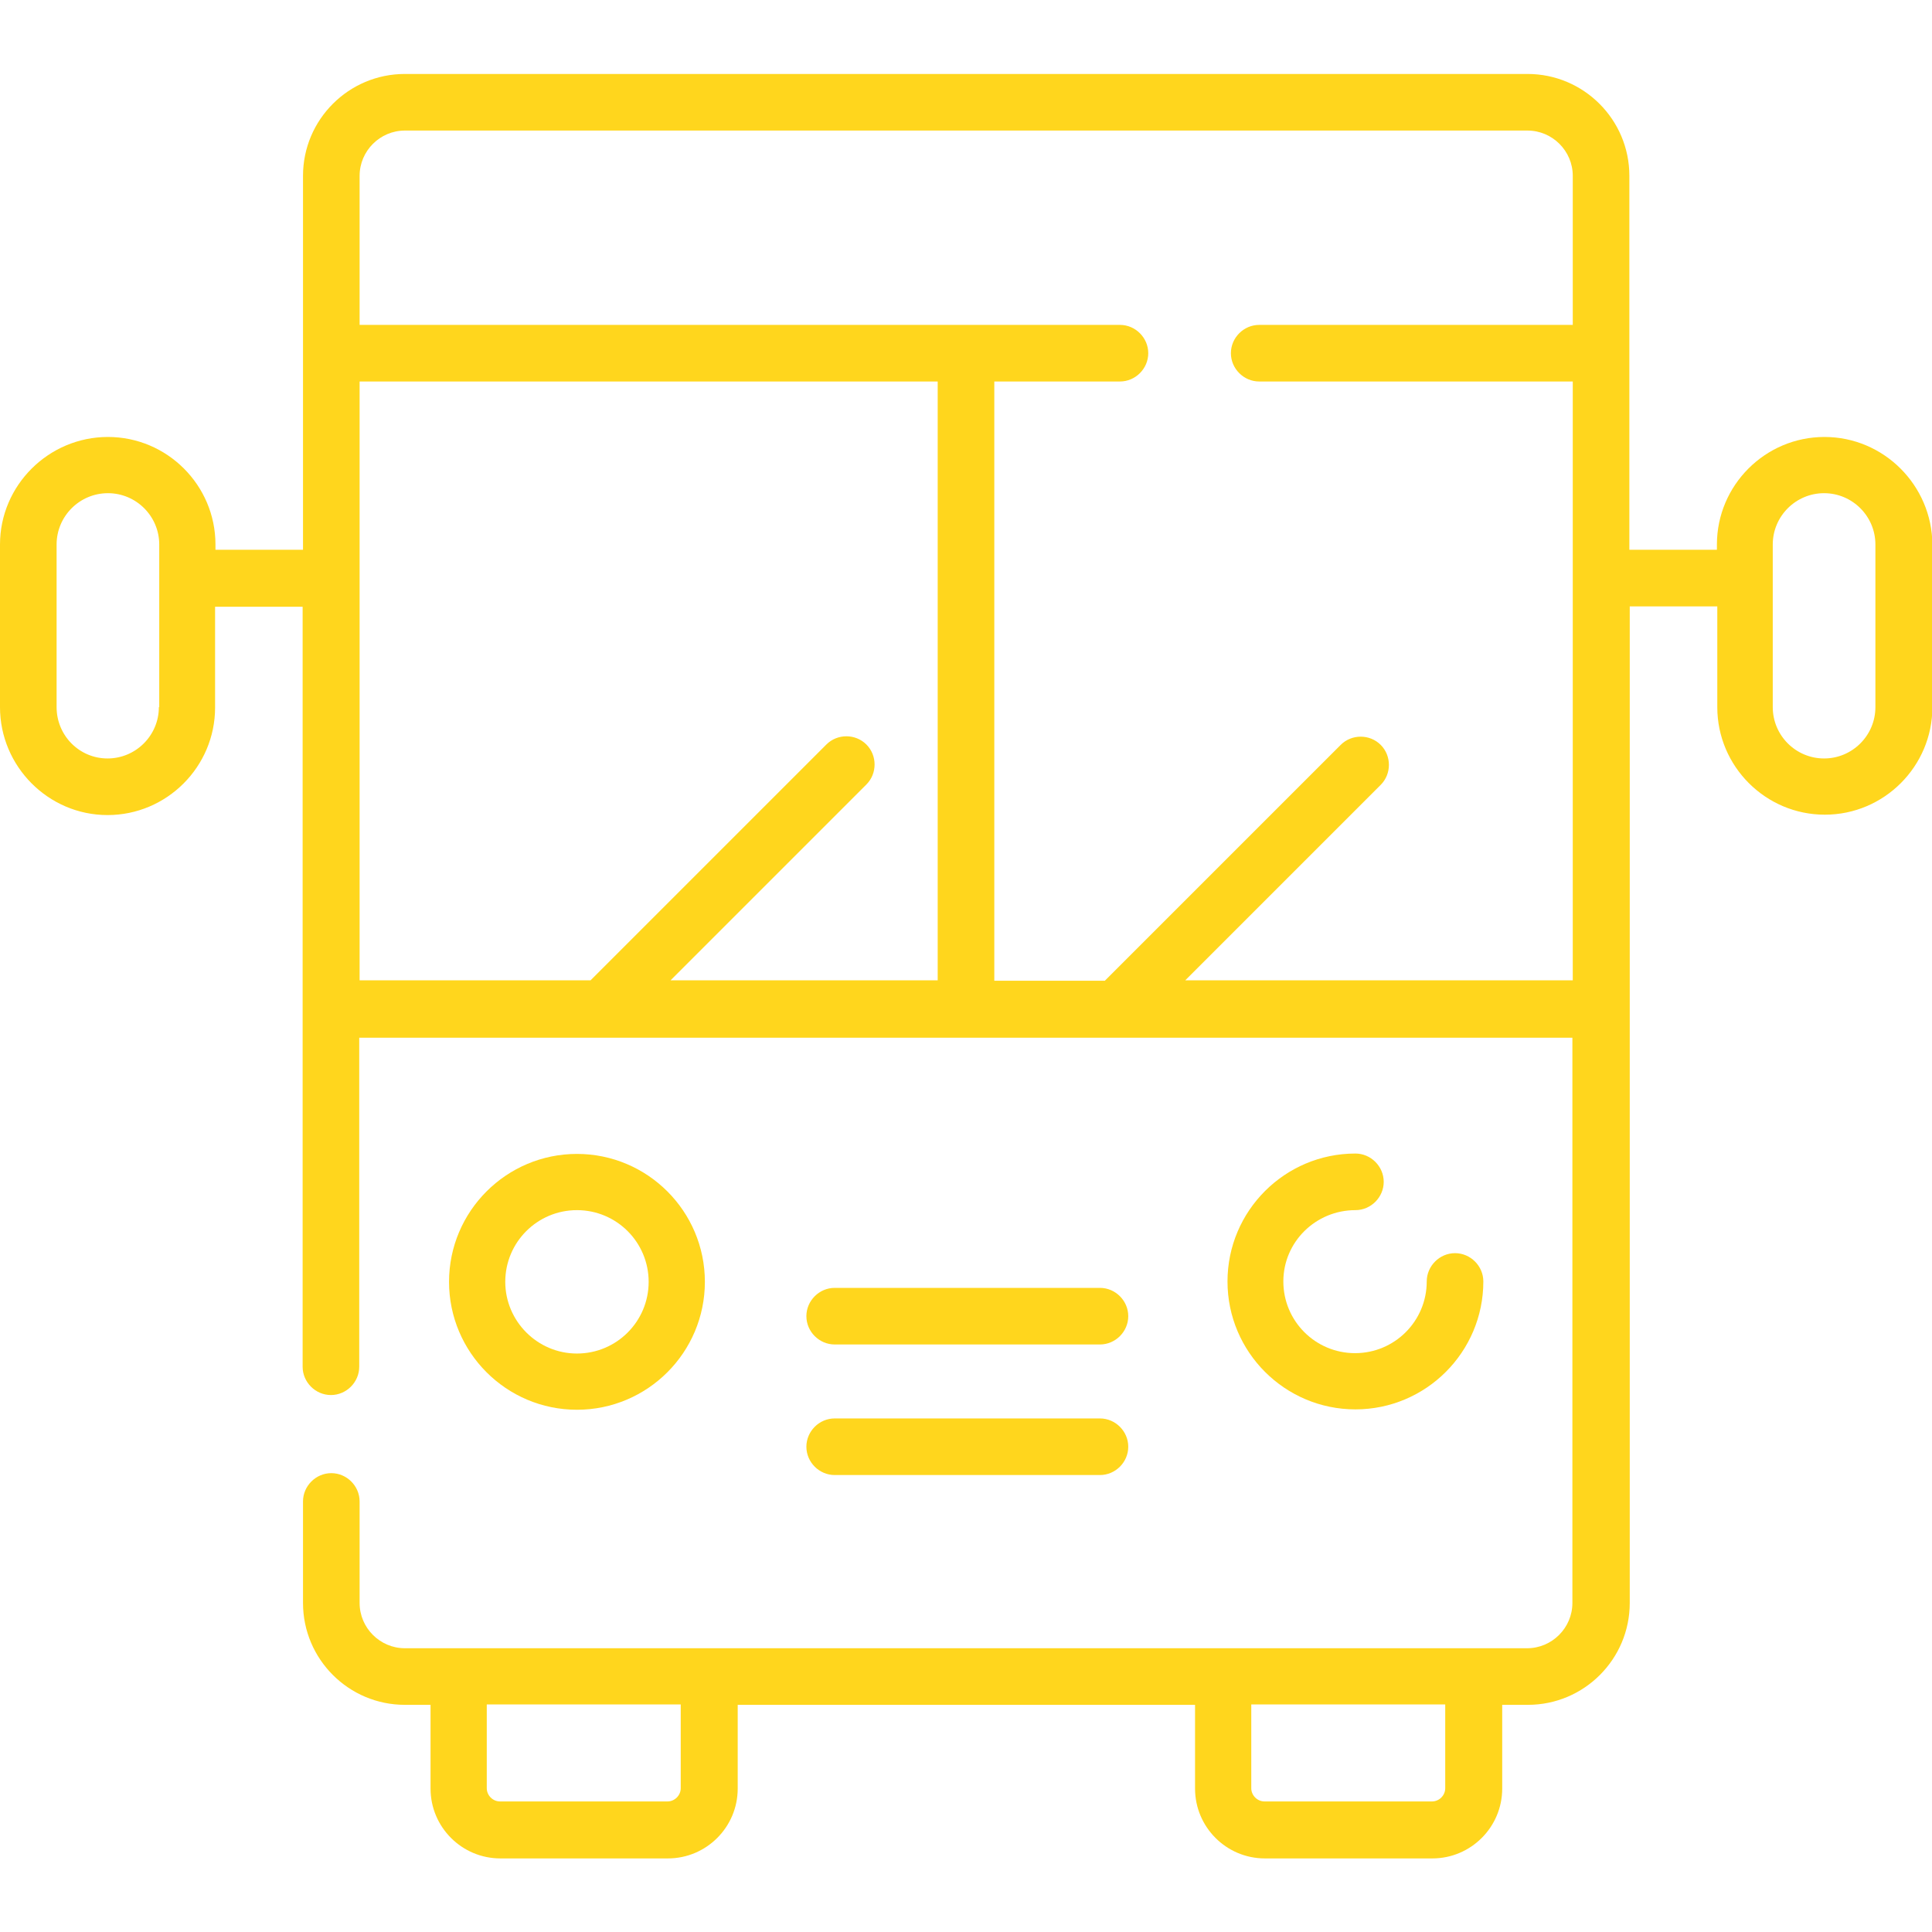 <?xml version="1.0" encoding="UTF-8"?> <svg xmlns="http://www.w3.org/2000/svg" xmlns:xlink="http://www.w3.org/1999/xlink" version="1.1" id="Capa_1" x="0px" y="0px" viewBox="0 0 512 512" style="enable-background:new 0 0 512 512;" xml:space="preserve"> <style type="text/css"> .st0{fill:#FFD61D;} </style> <g> <path class="st0" d="M483.5,115.8c-15.7,0-28.5,12.8-28.5,28.5v1.4h-23.2V46.6c0-14.9-12.1-27-27-27H107.3c-14.9,0-27,12.1-27,27 v99.1H57.1v-1.4c0-15.7-12.8-28.5-28.5-28.5S0,128.6,0,144.3v43.1C0,203.1,12.8,216,28.5,216s28.5-12.8,28.5-28.5v-26.7h23.2v201.4 c0,4.1,3.4,7.5,7.5,7.5s7.5-3.4,7.5-7.5v-87.2h321.5v149.8c0,6.6-5.4,12-12,12H107.3c-6.6,0-12-5.4-12-12v-26.9 c0-4.1-3.4-7.5-7.5-7.5s-7.5,3.4-7.5,7.5v26.9c0,14.9,12.1,27,27,27h6.8v22.2c0,10.2,8.3,18.5,18.5,18.5h44.4 c10.2,0,18.5-8.3,18.5-18.5v-22.2h121.2v22.2c0,10.2,8.3,18.5,18.5,18.5h44.4c10.2,0,18.5-8.3,18.5-18.5v-22.2h6.8 c14.9,0,27-12.1,27-27V160.7h23.2v26.7c0,15.7,12.8,28.5,28.5,28.5s28.5-12.8,28.5-28.5v-43.1C512,128.6,499.2,115.8,483.5,115.8 L483.5,115.8z M42.1,187.4c0,7.5-6.1,13.6-13.6,13.6S15,194.9,15,187.4v-43.1c0-7.5,6.1-13.6,13.6-13.6s13.6,6.1,13.6,13.6V187.4z M180.4,473.9c0,1.9-1.6,3.5-3.5,3.5h-44.4c-1.9,0-3.5-1.6-3.5-3.5v-22.2h51.4V473.9z M383,473.9c0,1.9-1.6,3.5-3.5,3.5h-44.4 c-1.9,0-3.5-1.6-3.5-3.5v-22.2H383L383,473.9L383,473.9z M95.3,101.1h153.2v158.7h-70.8l51.9-51.9c2.9-2.9,2.9-7.7,0-10.6 c-2.9-2.9-7.7-2.9-10.6,0l-62.5,62.5H95.3V101.1z M314,259.9l51.9-51.9c2.9-2.9,2.9-7.7,0-10.6c-2.9-2.9-7.7-2.9-10.6,0l-62.5,62.5 h-29.3V101.1h33.3c4.1,0,7.5-3.4,7.5-7.5s-3.4-7.5-7.5-7.5H95.3V46.6c0-6.6,5.4-12,12-12h297.5c6.6,0,12,5.4,12,12v39.5h-83.1 c-4.1,0-7.5,3.4-7.5,7.5s3.4,7.5,7.5,7.5h83.1v158.7H314z M497,187.4c0,7.5-6.1,13.6-13.6,13.6c-7.5,0-13.6-6.1-13.6-13.6v-43.1 c0-7.5,6.1-13.6,13.6-13.6s13.6,6.1,13.6,13.6V187.4z"></path> <path class="st0" d="M221.2,356.3h70.3c4.1,0,7.5-3.4,7.5-7.5s-3.4-7.5-7.5-7.5h-70.3c-4.1,0-7.5,3.4-7.5,7.5 S217.1,356.3,221.2,356.3L221.2,356.3z"></path> <path class="st0" d="M221.2,390.9h70.3c4.1,0,7.5-3.4,7.5-7.5s-3.4-7.5-7.5-7.5h-70.3c-4.1,0-7.5,3.4-7.5,7.5 C213.7,387.5,217.1,390.9,221.2,390.9L221.2,390.9z"></path> <path class="st0" d="M359.2,320.7c4.1,0,7.5-3.4,7.5-7.5s-3.4-7.5-7.5-7.5c-18.7,0-33.9,15.2-33.9,33.9s15.2,33.9,33.9,33.9 s33.9-15.2,33.9-33.9c0-4.1-3.4-7.5-7.5-7.5s-7.5,3.4-7.5,7.5c0,10.5-8.5,19-19,19s-19-8.5-19-19S348.7,320.7,359.2,320.7 L359.2,320.7z"></path> <path class="st0" d="M186.8,339.7c0-18.7-15.2-33.9-33.9-33.9s-33.9,15.2-33.9,33.9s15.2,33.9,33.9,33.9S186.8,358.4,186.8,339.7z M133.9,339.7c0-10.5,8.5-19,19-19s19,8.5,19,19s-8.5,19-19,19S133.9,350.1,133.9,339.7z"></path> </g> </svg> 